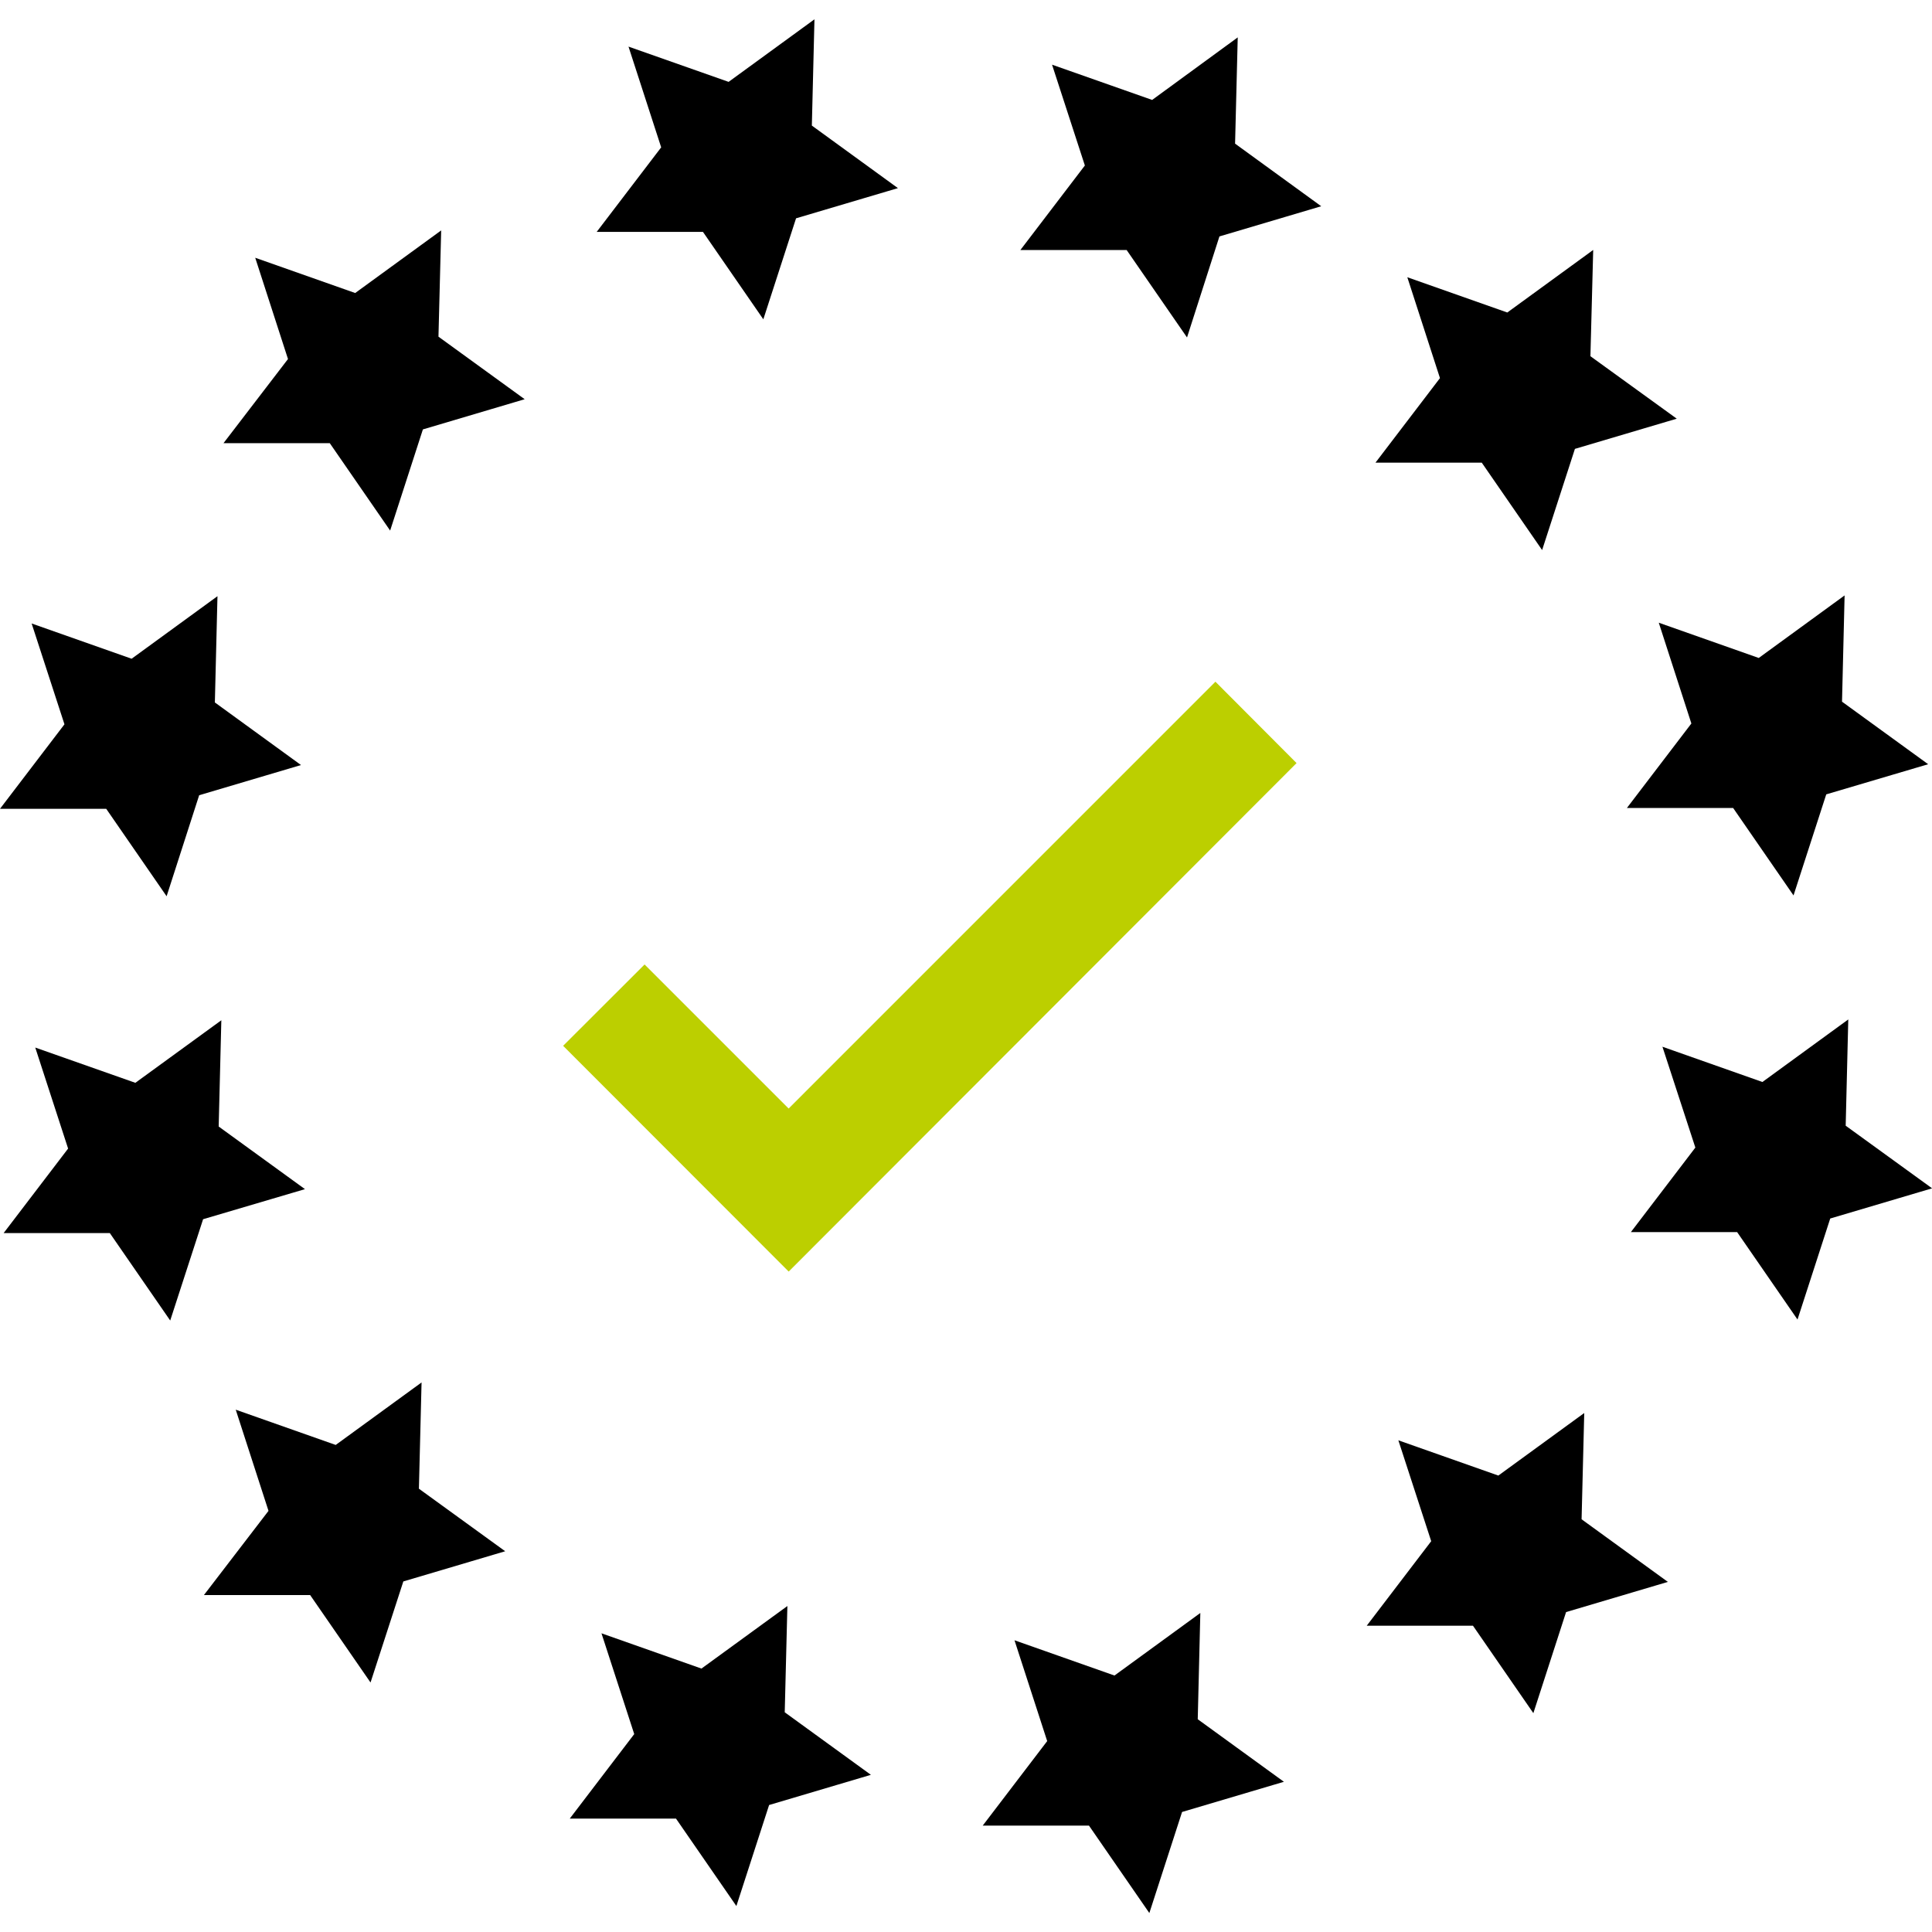 <?xml version="1.0" encoding="UTF-8"?>
<svg xmlns="http://www.w3.org/2000/svg" width="80" height="80" viewBox="0 0 80 80">
  <defs>
    <clipPath id="a">
      <path d="M0 0h80v80H0Z" data-name="Path 1136"></path>
    </clipPath>
  </defs>
  <g clip-path="url(#a)" data-name="Artboard – 29">
    <g data-name="Group 1459">
      <path d="m14.831 12.92 2.7-1.97-.085 3.347 2.714 1.973-3.208.955-1.027 3.175-1.892-2.765h-3.355l2.035-2.665-1.042-3.17Z" data-name="Path 1160"></path>
      <path d="m10.568 10.673 4.14 1.46 3.56-2.592-.112 4.4 3.57 2.59-4.215 1.25-1.356 4.189-2.5-3.62h-4.4l2.67-3.483Zm6.228 1.68-1.841 1.357-2.183-.75.719 2.164-1.395 1.826h2.31l1.307 1.9.692-2.19 2.2-.653-1.86-1.36Z" data-name="Path 1161"></path>
      <path d="m62.166 61.89 2.705-1.97-.085 3.345 2.71 1.965-3.2.955-1.038 3.187-1.89-2.768-3.355.015 2.035-2.66-1.04-3.174Z" data-name="Path 1162"></path>
      <path d="m57.903 59.64 4.14 1.46 3.557-2.59-.11 4.4 3.573 2.593-4.215 1.25-1.355 4.185-2.5-3.62h-4.4l2.67-3.5Zm6.228 1.682-1.842 1.355-2.182-.75.72 2.173-1.4 1.822h2.3l1.308 1.9.71-2.183 2.2-.652-1.865-1.36Z" data-name="Path 1163"></path>
      <path d="m30.286 4.182 2.709-1.972-.085 3.345 2.712 1.965-3.207.955-1.029 3.188-1.89-2.768h-3.353l2.032-2.66-1.05-3.167Z" data-name="Path 1164"></path>
      <path d="m26.025 1.93 4.145 1.46L33.725.8l-.108 4.4 3.564 2.59-4.218 1.25-1.355 4.182-2.5-3.62h-4.4l2.67-3.5Zm6.228 1.682L30.406 4.97l-2.181-.75.72 2.173-1.4 1.822h2.29l1.31 1.895.715-2.195 2.2-.652-1.862-1.36Z" data-name="Path 1165"></path>
      <path d="m5.572 28.068 2.7-1.97-.085 3.345 2.713 1.965-3.205.951-1.03 3.187-1.89-2.767-3.355.015 2.032-2.656-1.039-3.179Z" data-name="Path 1166"></path>
      <path d="m1.31 25.817 4.14 1.46 3.555-2.59-.108 4.4 3.567 2.592-4.217 1.25-1.348 4.183-2.5-3.62h-4.4l2.67-3.5ZM7.538 27.5l-1.845 1.357-2.18-.75.72 2.173-1.395 1.822h2.3l1.31 1.9.7-2.195 2.2-.653-1.863-1.36Z" data-name="Path 1167"></path>
      <path d="m72.946 28.04 2.7-1.97-.077 3.35 2.713 1.965-3.209.955-1.03 3.185-1.9-2.773-3.355.015 2.033-2.66-1.033-3.187Z" data-name="Path 1168"></path>
      <path d="m68.686 25.785 4.14 1.46 3.555-2.59-.107 4.4 3.567 2.59-4.22 1.248-1.355 4.185-2.5-3.62h-4.4l2.67-3.5Zm6.227 1.683-1.845 1.358-2.18-.75.72 2.167-1.4 1.823h2.295l1.31 1.9.707-2.183 2.2-.652-1.857-1.368Z" data-name="Path 1169"></path>
      <path d="m46.27 70.173 2.7-1.97-.083 3.345 2.71 1.965-3.208.955-1.03 3.185-1.877-2.768-3.355.015 2.035-2.66-1.043-3.18Z" data-name="Path 1170"></path>
      <path d="m42.008 67.92 4.14 1.46 3.555-2.59-.107 4.4 3.568 2.59-4.217 1.25-1.355 4.185-2.5-3.62h-4.4l2.67-3.5Zm6.227 1.683L46.39 70.96l-2.18-.75.72 2.168-1.4 1.822h2.295l1.31 1.9.707-2.183 2.2-.652-1.863-1.36Z" data-name="Path 1171"></path>
      <path d="m5.721 45.625 2.7-1.97L8.341 47l2.713 1.965-3.213.955-1.023 3.185-1.9-2.772h-3.35l2.035-2.66-1.035-3.155Z" data-name="Path 1172"></path>
      <path d="m1.46 43.377 4.145 1.46 3.56-2.59-.11 4.4 3.573 2.593-4.218 1.245-1.362 4.195-2.5-3.62H.15l2.67-3.5Zm6.23 1.681-1.845 1.357-2.18-.75.72 2.173L2.99 49.66h2.3l1.31 1.9.707-2.182 2.2-.653L7.64 47.36Z" data-name="Path 1173"></path>
      <path d="m73.1 45.595 2.7-1.97-.083 3.345 2.71 1.965-3.208.955-1.024 3.185-1.89-2.767-3.355.015 2.035-2.66-1.043-3.175Z" data-name="Path 1174"></path>
      <path d="m68.838 43.343 4.14 1.46 3.555-2.59-.107 4.4 3.578 2.593-4.218 1.25-1.355 4.183-2.5-3.62h-4.4l2.67-3.5Zm6.228 1.685-1.847 1.355-2.182-.75.72 2.173-1.4 1.822h2.295l1.31 1.9.707-2.182 2.2-.653-1.85-1.365Z" data-name="Path 1175"></path>
      <path d="m14.021 60.623 2.7-1.97-.085 3.345 2.712 1.965-3.207.955-1.03 3.188-1.89-2.768H9.868l2.035-2.66-1.04-3.175Z" data-name="Path 1176"></path>
      <path d="m9.761 58.372 4.14 1.46 3.555-2.588-.11 4.4 3.573 2.59-4.218 1.25-1.358 4.185-2.5-3.62h-4.4l2.675-3.487Zm6.227 1.68-1.845 1.358-2.18-.75.72 2.173-1.4 1.823h2.3l1.31 1.895.708-2.182 2.2-.653-1.863-1.358Z" data-name="Path 1177"></path>
      <path d="m62.53 13.732 2.708-1.975-.085 3.347 2.71 1.965-3.208.955-1.025 3.186-1.89-2.763-3.355.015 2.033-2.66-1.045-3.192Z" data-name="Path 1178"></path>
      <path d="m58.274 11.48 4.14 1.46 3.557-2.59-.115 4.4 3.575 2.587-4.217 1.25-1.358 4.19-2.5-3.62h-4.4l2.67-3.5Zm6.227 1.682-1.845 1.355-2.182-.75.72 2.168-1.4 1.823h2.31l1.307 1.895.693-2.2 2.2-.653-1.856-1.345Z" data-name="Path 1179"></path>
      <path d="m47.825 4.927 2.705-1.97-.085 3.345 2.713 1.965-3.208.955-1.027 3.177-1.895-2.75h-3.355l2.031-2.66-1.053-3.17Z" data-name="Path 1180"></path>
      <path d="m43.563 2.678 4.145 1.46 3.544-2.59-.11 4.4 3.567 2.592-4.215 1.25-1.342 4.183-2.5-3.62h-4.4l2.67-3.5ZM49.79 4.36l-1.838 1.358-2.18-.75.72 2.173-1.4 1.822h2.295l1.31 1.9.707-2.183 2.2-.677-1.852-1.355Z" data-name="Path 1181"></path>
      <path d="m29.168 69.88 2.7-1.97-.085 3.348 2.71 1.965-3.208.955-1.03 3.185-1.888-2.768h-3.349l2.035-2.66-1.042-3.175Z" data-name="Path 1182"></path>
      <path d="m24.906 67.632 4.14 1.46 3.558-2.59-.11 4.4 3.568 2.59-4.215 1.25-1.355 4.183-2.5-3.62h-4.4l2.67-3.5Zm6.228 1.68-1.843 1.357-2.183-.75.72 2.168-1.4 1.823h2.3l1.307 1.9.71-2.182 2.2-.658-1.865-1.357Z" data-name="Path 1183"></path>
      <path fill="#bccf00" d="m32.658 52.653-9.34-9.348 3.373-3.368 5.965 5.965 17.672-17.674 3.36 3.37Z" data-name="Path 1184"></path>
    </g>
  </g>
</svg>
